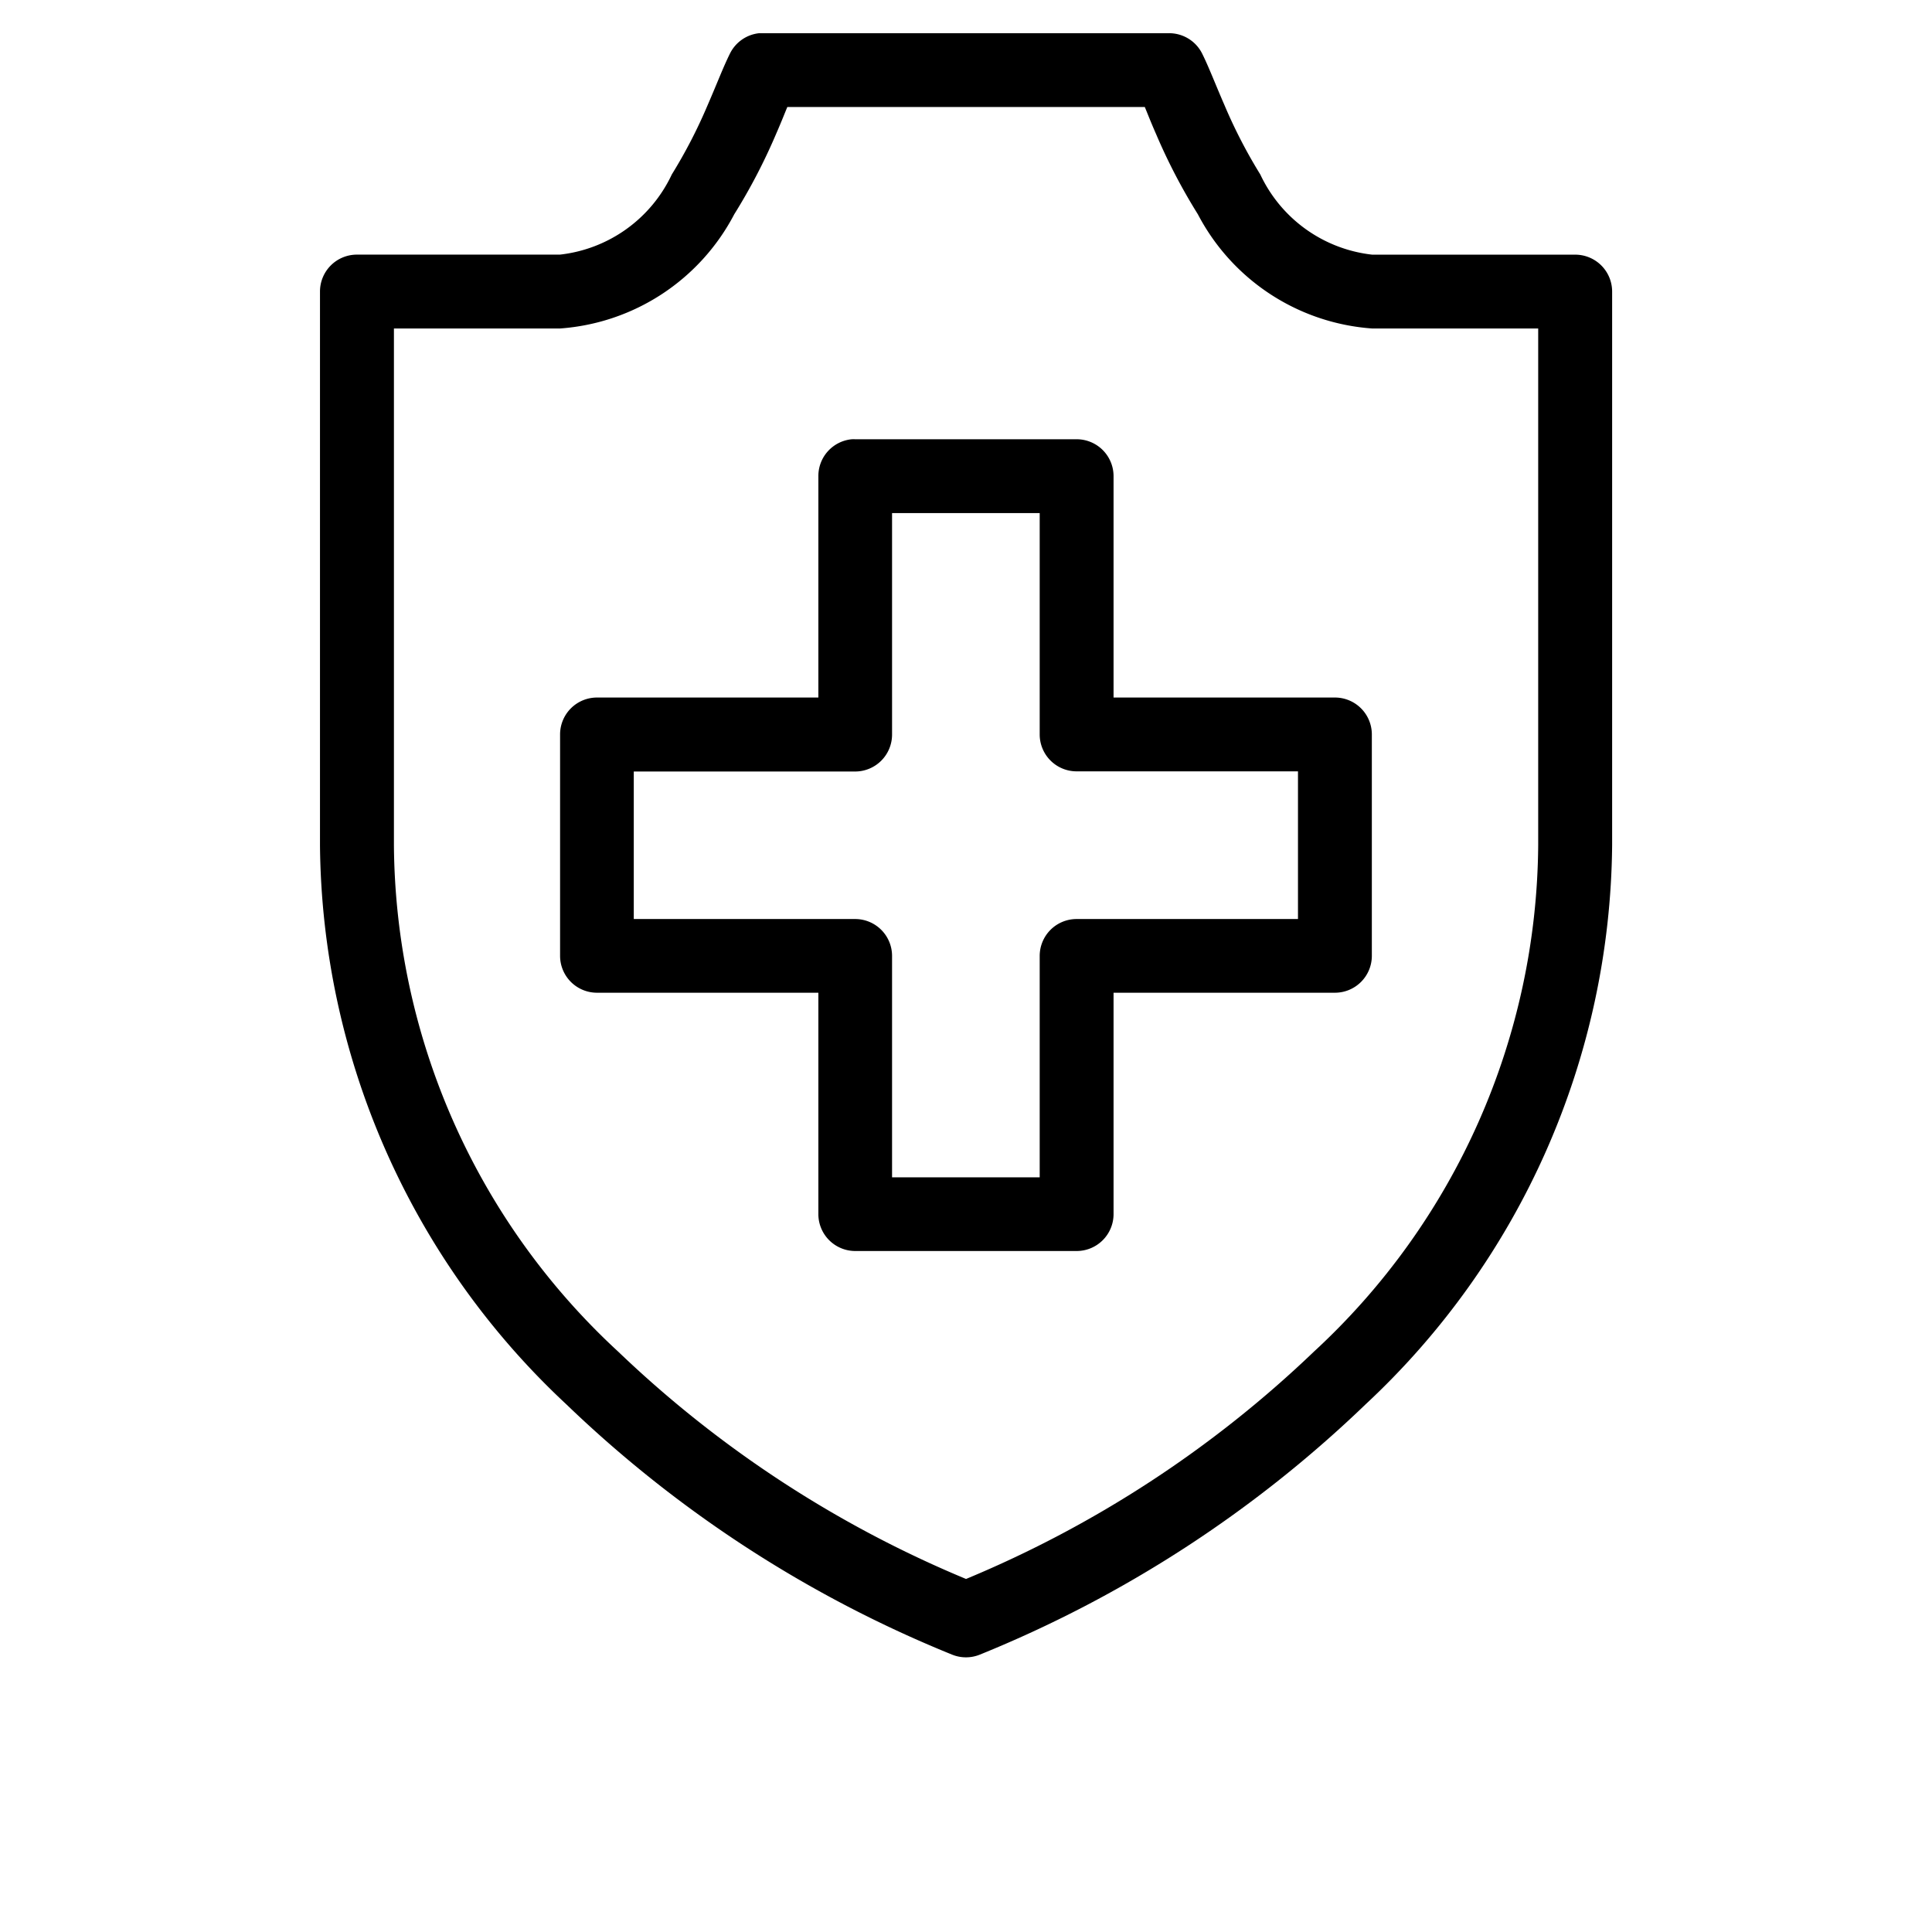 <svg xmlns="http://www.w3.org/2000/svg" width="48" height="48" viewBox="0 0 48 48">
  <g id="Group_10646" data-name="Group 10646" transform="translate(16287 8884)">
    <rect id="Rectangle_5978" data-name="Rectangle 5978" width="48" height="48" transform="translate(-16287 -8884)" fill="#fff" opacity="0"/>
    <g id="noun-insurance-1337247" transform="translate(-16356.25 -8916.724)">
      <path id="Path_40" data-name="Path 40" d="M164.917,33.548a.917.917,0,0,0-.731.5c-.169.339-.326.755-.559,1.29a12.622,12.622,0,0,1-.889,1.72,3.5,3.5,0,0,1-2.78,1.992h-5.044a.917.917,0,0,0-.917.917V53.726a19.208,19.208,0,0,0,6.119,13.887,30.148,30.148,0,0,0,9.586,6.22.917.917,0,0,0,.688,0,30.14,30.14,0,0,0,9.586-6.22A19.21,19.21,0,0,0,186.1,53.726V39.968a.917.917,0,0,0-.917-.917h-5.044a3.5,3.5,0,0,1-2.78-1.992,12.633,12.633,0,0,1-.889-1.72c-.233-.535-.39-.951-.559-1.29a.917.917,0,0,0-.817-.5H165c-.028,0-.057,0-.086,0Zm.688,1.834h8.884c.093.224.141.355.287.688a14.419,14.419,0,0,0,1.032,1.978,5.31,5.31,0,0,0,4.328,2.837h4.127v12.84a17.282,17.282,0,0,1-5.574,12.582,28.059,28.059,0,0,1-8.641,5.646,28.053,28.053,0,0,1-8.64-5.646,17.282,17.282,0,0,1-5.574-12.582V40.885h4.127a5.311,5.311,0,0,0,4.328-2.837,14.466,14.466,0,0,0,1.032-1.978c.145-.333.194-.464.287-.688Zm1.605,8.255a.917.917,0,0,0-.831.917v5.5h-5.5a.917.917,0,0,0-.917.917v5.5a.917.917,0,0,0,.917.917h5.5v5.5a.917.917,0,0,0,.917.917h5.5a.917.917,0,0,0,.917-.917v-5.5h5.5a.917.917,0,0,0,.917-.917v-5.5a.917.917,0,0,0-.917-.917h-5.5v-5.5h0a.917.917,0,0,0-.917-.917h-5.5C167.267,43.636,167.239,43.636,167.21,43.637Zm1,1.834h3.668v5.5h0a.917.917,0,0,0,.917.917h5.5v3.669h-5.5a.917.917,0,0,0-.917.917v5.5h-3.668v-5.5h0a.917.917,0,0,0-.917-.917h-5.5V51.892h5.5a.918.918,0,0,0,.917-.917Z" transform="translate(-76.797)"/>
    </g>
  </g>
</svg>
